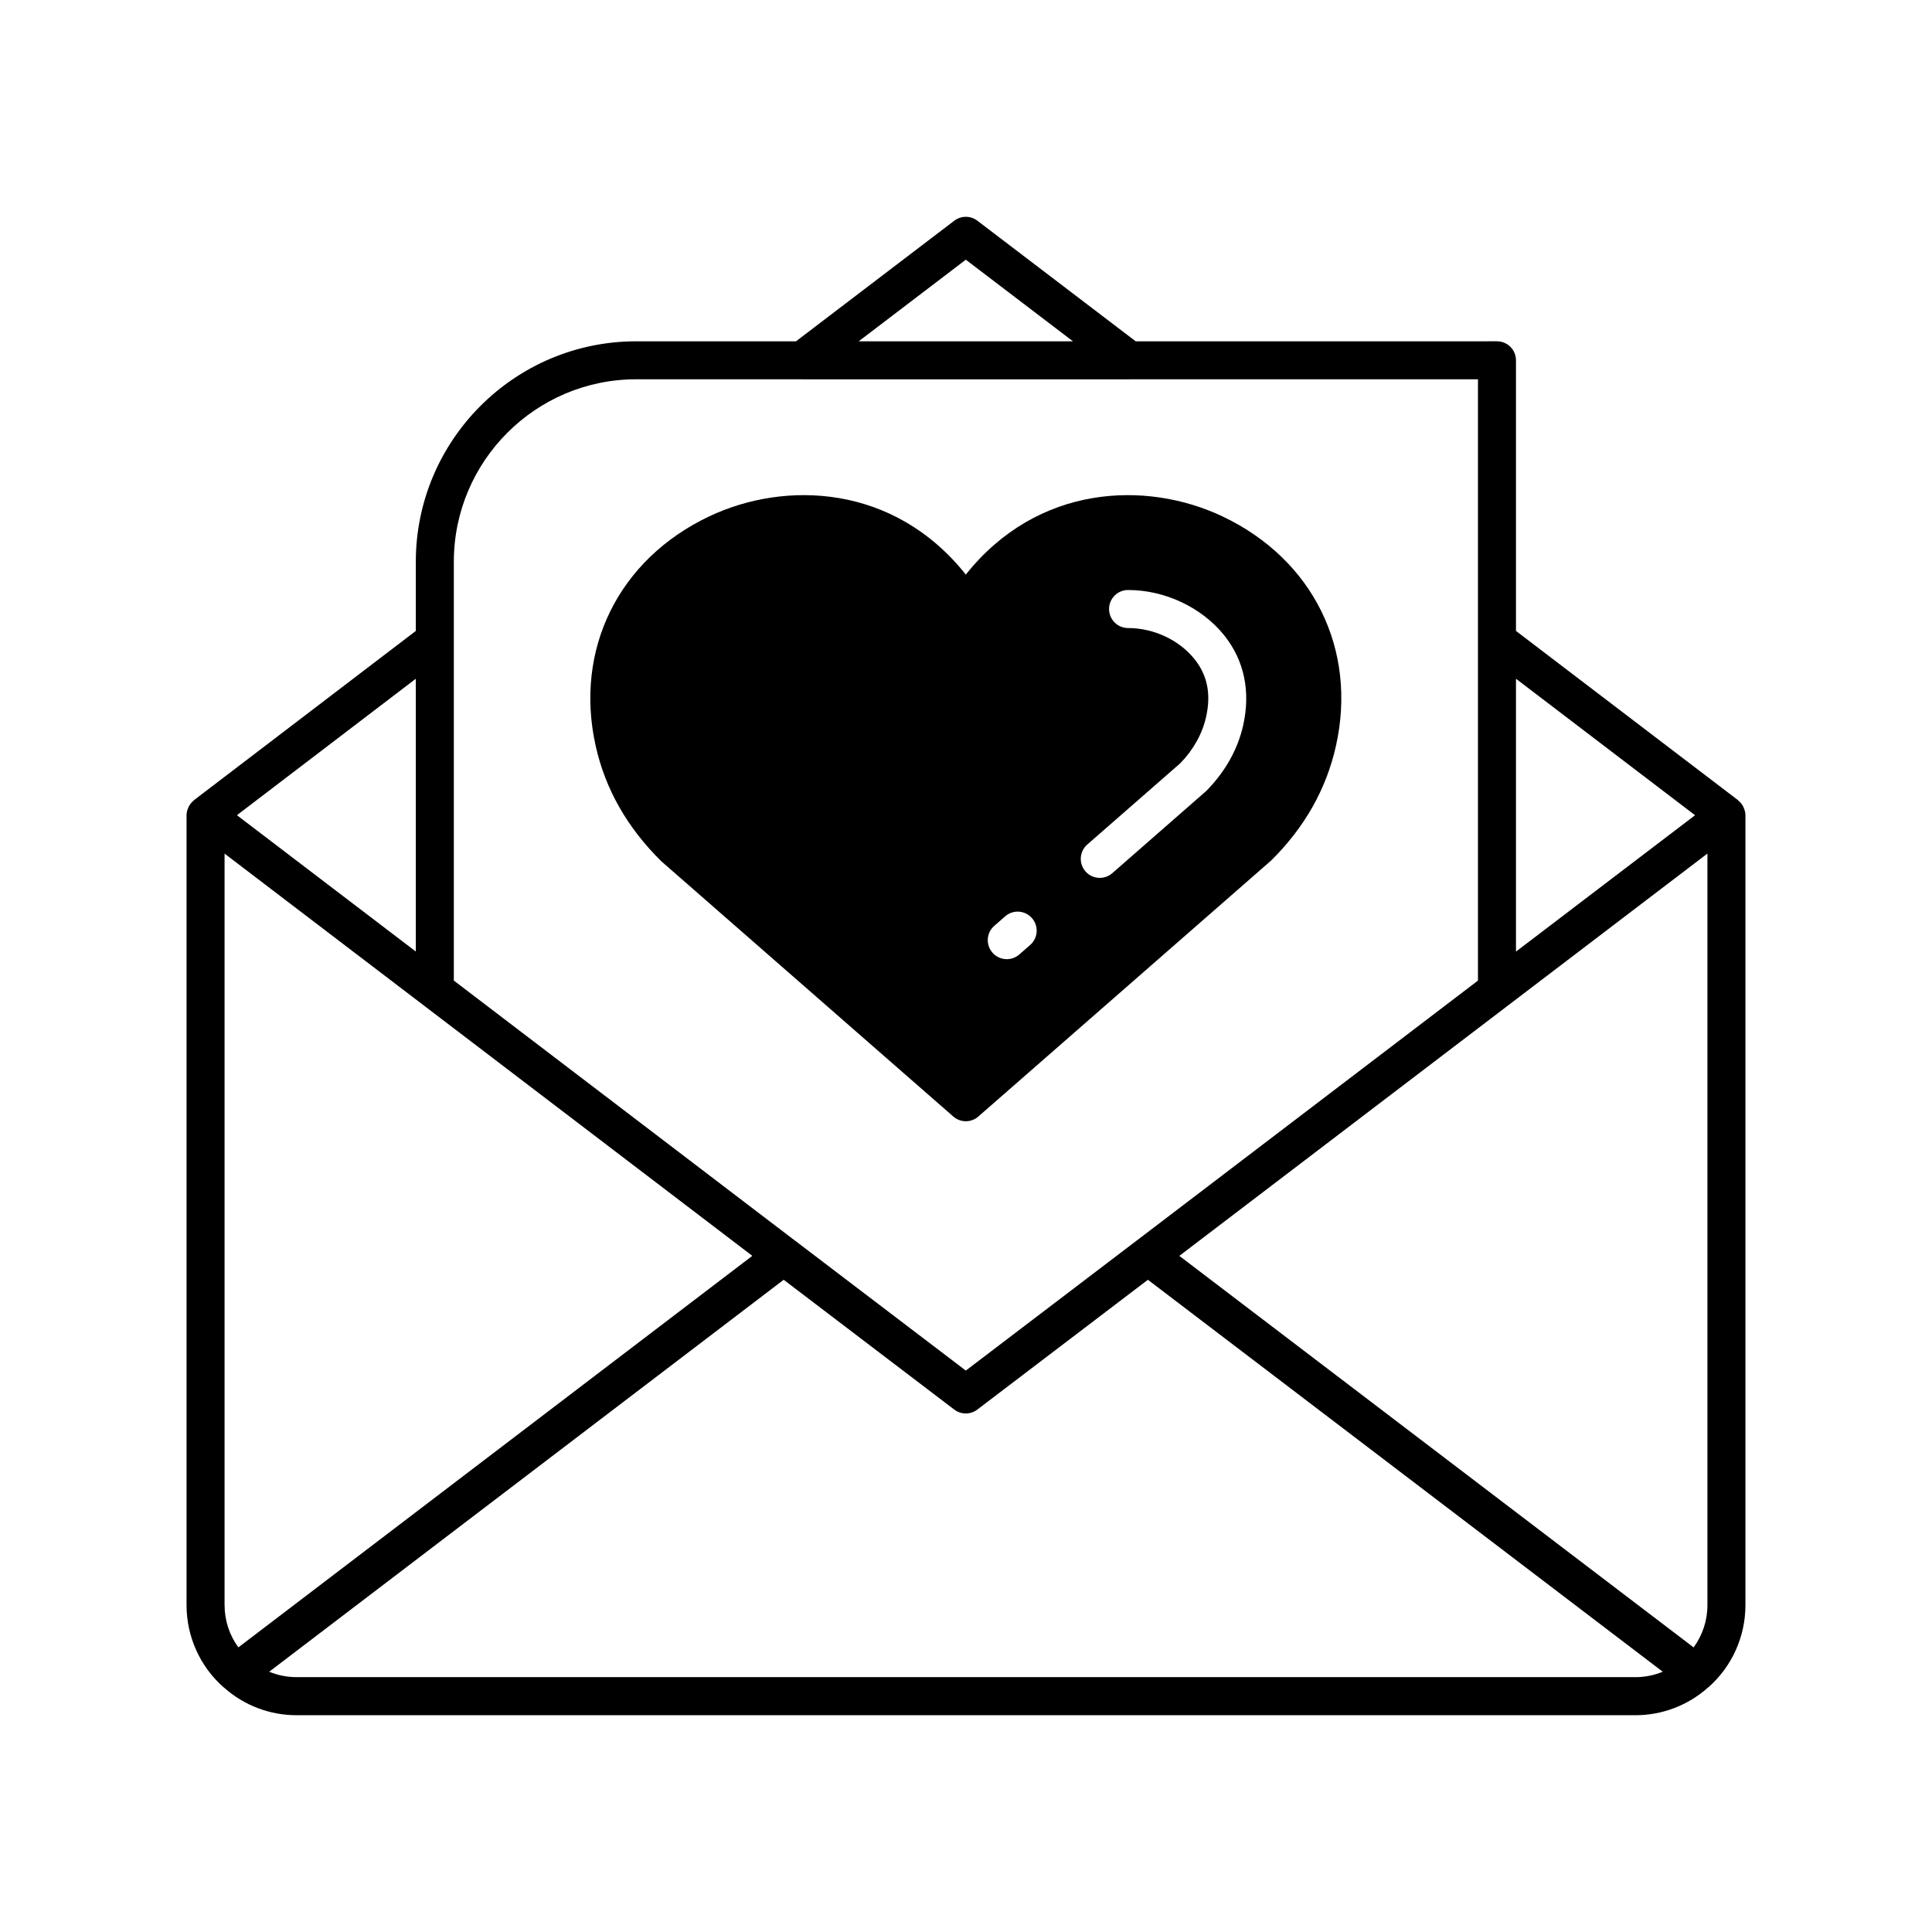 <?xml version="1.0" encoding="UTF-8"?>
<!-- The Best Svg Icon site in the world: iconSvg.co, Visit us! https://iconsvg.co -->
<svg fill="#000000" width="800px" height="800px" version="1.1" viewBox="144 144 512 512" xmlns="http://www.w3.org/2000/svg">
 <g>
  <path d="m606.09 358.04c-0.055-0.121-0.094-0.238-0.156-0.355-0.312-0.586-0.734-1.098-1.254-1.523-0.043-0.035-0.059-0.09-0.102-0.121l-58.828-44.836v-71.719c0-2.781-2.254-5.039-5.039-5.039l-95.738 0.004-41.965-31.965c-1.812-1.371-4.301-1.371-6.109 0l-41.957 31.965h-42.352c-32.203 0-58.395 26.215-58.395 58.441v18.312l-58.777 44.836c-0.043 0.031-0.059 0.086-0.098 0.117-0.523 0.426-0.945 0.941-1.262 1.527-0.062 0.113-0.102 0.227-0.156 0.348-0.273 0.633-0.465 1.301-0.465 2.016v209.34c0 8.348 3.582 16.285 9.824 21.77 0.027 0.023 0.062 0.031 0.09 0.055 5.289 4.727 12.113 7.34 19.254 7.34h354.78c7.141 0 13.965-2.617 19.254-7.34 0.027-0.023 0.062-0.031 0.09-0.055 6.25-5.488 9.828-13.422 9.828-21.773v-209.34c0-0.707-0.191-1.375-0.469-2.004zm-60.34-34.168 47.457 36.172-47.457 36.137zm-145.8-111.05 28.391 21.625h-56.773zm-135.68 100.87v-20.809c0-26.668 21.676-48.367 48.32-48.367h43.941c0.031 0 0.062 0.016 0.094 0.016h86.668c0.031 0 0.062-0.016 0.094-0.016h92.289v159.35l-90.484 68.93c-0.008 0.008-0.02 0.008-0.027 0.016l-45.215 34.406-45.215-34.406c-0.008-0.008-0.02-0.008-0.027-0.012l-90.438-68.941zm-10.074 10.18v72.293l-47.41-36.129zm-50.684 245.5v-199.16l139.86 106.6-136.2 103.76c-2.352-3.211-3.656-7.129-3.656-11.203zm373.88 19.09h-354.79c-2.519 0-4.984-0.496-7.258-1.438l136.34-103.87 45.207 34.402c1.801 1.367 4.301 1.367 6.102 0l45.211-34.402 136.44 103.87c-2.273 0.945-4.738 1.441-7.258 1.441zm19.094-19.09c0 4.074-1.305 7.992-3.66 11.207l-136.29-103.76 139.95-106.62z"/>
  <path d="m399.95 441.14c1.18 0 2.367-0.414 3.316-1.246l77.602-67.848c8.82-8.707 14.598-18.898 17.156-30.297 5.75-25.605-6.035-49.504-30.035-60.887-20.215-9.594-49.027-8.496-68.039 15.41-19.008-23.91-47.828-25-68.035-15.41-24 11.387-35.789 35.285-30.035 60.887 2.559 11.398 8.336 21.59 17.379 30.5l77.379 67.645c0.945 0.832 2.129 1.246 3.312 1.246zm32.188-73.328 24.66-21.555c3.41-3.504 5.801-7.715 6.824-12.242 1.359-6.051 0.363-11.066-3.047-15.32-4.074-5.094-10.824-8.258-17.625-8.258-2.785 0-5.039-2.254-5.039-5.039 0-2.781 2.254-5.039 5.039-5.039 9.785 0 19.551 4.613 25.496 12.039 5.289 6.609 7.019 14.852 5.004 23.828-1.441 6.387-4.715 12.223-9.738 17.352l-24.945 21.824c-0.953 0.832-2.137 1.246-3.316 1.246-1.402 0-2.801-0.582-3.793-1.723-1.828-2.098-1.613-5.281 0.48-7.113zm-24.645 21.547 2.887-2.523c2.09-1.832 5.273-1.617 7.106 0.48s1.613 5.277-0.48 7.109l-2.887 2.523c-0.953 0.832-2.137 1.242-3.312 1.242-1.402 0-2.801-0.582-3.793-1.723-1.832-2.098-1.613-5.281 0.48-7.109z"/>
 </g>
</svg>